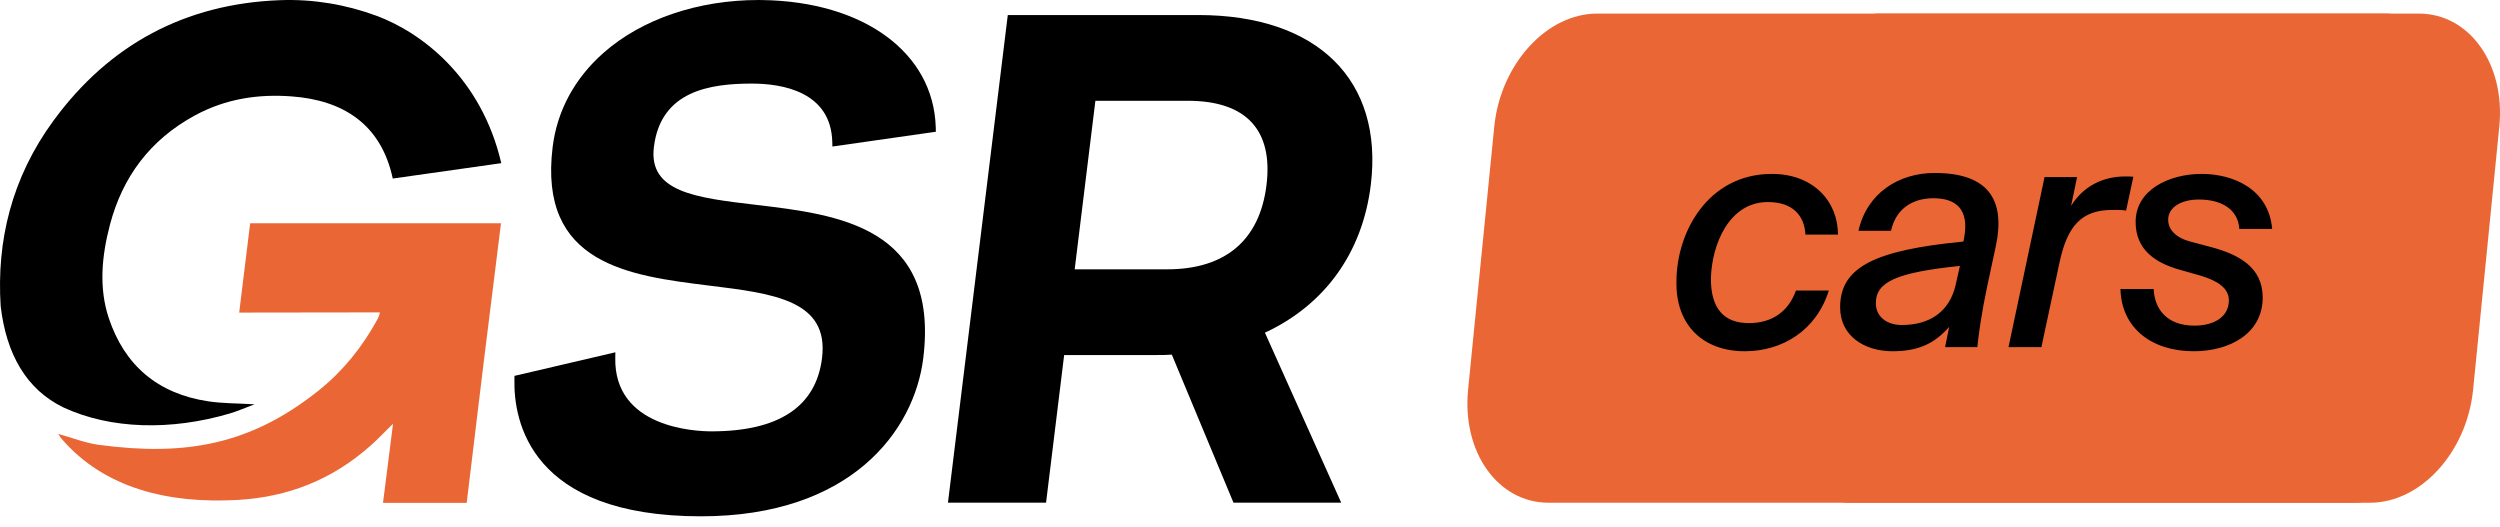 <?xml version="1.0" encoding="UTF-8"?> <svg xmlns="http://www.w3.org/2000/svg" width="204" height="43" viewBox="0 0 204 43" fill="none"><path d="M40.904 13.314C39.285 6.352 34.413 2.651 30.708 1.283C28.249 0.375 25.568 -0.091 22.829 0.015C15.108 0.308 8.922 3.636 4.381 9.822C0.94 14.508 -0.286 19.67 0.055 24.987C0.512 28.882 2.137 31.778 5.188 33.252C9.051 35.039 13.959 35.145 18.713 33.751C19.369 33.561 20.006 33.278 20.769 32.992C19.392 32.908 18.162 32.924 16.984 32.747C12.848 32.12 10.155 29.802 8.87 25.937C8.066 23.503 8.288 20.932 8.973 18.331C9.997 14.453 12.23 11.415 15.903 9.419C18.458 8.032 21.123 7.668 23.791 7.865C28.037 8.177 31.104 10.163 32.05 14.569L40.904 13.314Z" fill="black"></path><path d="M31.253 41.033H38.082C38.945 33.769 39.965 25.478 40.882 18.217H20.413C20.116 20.634 19.82 23.051 19.518 25.507C23.351 25.507 27.229 25.491 31.002 25.491C30.973 25.633 30.95 25.7 30.934 25.745C30.895 25.858 30.847 25.974 30.786 26.083C29.573 28.294 28.015 30.254 26.019 31.851C20.438 36.315 15.105 37.242 8.07 36.299C6.927 36.144 5.868 35.71 4.767 35.41C4.893 35.636 4.948 35.713 5.035 35.816C8.511 39.846 13.741 41.123 19.441 40.792C23.438 40.56 27.094 39.179 30.281 36.325C30.841 35.826 31.356 35.279 32.07 34.577C32.009 35.063 31.977 35.336 31.941 35.613L31.253 41.033Z" fill="#EA6634"></path><path d="M61.678 16.714C56.776 16.135 52.904 15.678 53.358 11.993C53.921 7.41 57.931 6.821 61.362 6.821C63.763 6.821 67.809 7.442 67.915 11.587L67.925 11.957L76.367 10.75L76.357 10.377C76.171 4.294 70.483 0.126 62.205 0.004C62.099 0.001 61.996 0.001 61.893 0.001C56.962 0.001 52.373 1.558 49.261 4.3C46.898 6.376 45.459 9.038 45.096 11.993C43.918 21.584 51.349 22.501 57.905 23.309C63.139 23.953 67.657 24.509 67.078 29.215C66.592 33.183 63.554 35.198 58.053 35.198C56.718 35.198 50.078 34.905 50.207 29.18L50.213 28.748L41.983 30.67L41.977 30.995C41.909 34.345 43.258 42.131 57.201 42.131C69.418 42.131 74.609 35.172 75.34 29.215C76.656 18.481 68.353 17.503 61.678 16.714Z" fill="black"></path><path d="M103.346 15.099C102.795 19.598 99.989 21.977 95.238 21.977H87.694L89.384 8.224H96.925C101.679 8.224 103.899 10.603 103.346 15.099ZM103.217 27.146C108.116 24.873 111.176 20.612 111.856 15.099C112.905 6.541 107.514 1.227 97.784 1.227H82.236L77.353 41.018H85.358L86.835 28.971H94.379C94.794 28.971 95.219 28.971 95.621 28.939L100.652 41.018H109.442L103.217 27.146Z" fill="black"></path><path d="M139.043 16.903C137.331 16.877 135.719 17.855 135.072 20.083H142.23C142.13 17.855 140.749 16.929 139.043 16.903Z" fill="#EA6634"></path><path d="M163.166 16.78C161.213 16.754 159.356 17.858 158.953 21.138C158.551 24.424 160.138 25.502 162.095 25.502C164.277 25.502 165.854 24.005 166.205 21.138C166.559 18.273 165.345 16.805 163.166 16.78Z" fill="#EA6634"></path><path d="M182.899 16.903C181.187 16.877 179.575 17.855 178.928 20.083H186.086C185.986 17.855 184.605 16.929 182.899 16.903Z" fill="#EA6634"></path><path d="M193.773 23.297C193.396 27.057 190.24 27.374 189.141 27.374C188.151 27.374 185.304 27.08 185.302 23.91L187.247 23.422C187.287 24.769 188.224 25.408 189.337 25.408C190.489 25.408 191.673 24.769 191.822 23.297C192.094 20.546 185.509 23.665 186.022 18.503C186.375 14.968 189.345 14.771 190.395 14.771C191.395 14.771 193.93 14.942 194.095 17.667L192.236 18.309C192.128 17.031 191.335 16.588 190.217 16.588C189.08 16.588 188.114 17.082 187.973 18.503C187.69 21.353 194.291 18.064 193.773 23.297ZM184.514 23.297C184.137 27.057 180.981 27.374 179.881 27.374C178.889 27.374 176.043 27.08 176.043 23.91L177.988 23.422C178.027 24.769 178.965 25.408 180.078 25.408C181.233 25.408 182.416 24.769 182.563 23.297C182.835 20.546 176.25 23.665 176.763 18.503C177.116 14.968 180.083 14.771 181.138 14.771C182.136 14.771 184.668 14.942 184.838 17.667L182.979 18.309C182.869 17.031 182.076 16.588 180.955 16.588C179.821 16.588 178.855 17.082 178.714 18.503C178.431 21.353 185.035 18.064 184.514 23.297ZM175.582 21.082C175.548 21.427 175.495 21.75 175.422 22.07H167.731C167.765 24.352 168.899 25.359 170.318 25.334C171.518 25.311 172.743 24.598 173.442 22.974L175.074 23.813C174.039 26.195 172.088 27.351 170.117 27.374C167.503 27.399 165.474 25.334 165.896 21.082C166.322 16.837 168.758 14.771 171.368 14.794C173.971 14.819 176.006 16.837 175.582 21.082ZM162.397 22.635L161.939 27.225H159.946L161.172 14.942H163.162L162.937 17.202C163.74 15.484 164.914 14.748 166.55 14.748H166.589L166.375 16.908C164.078 16.908 162.842 18.138 162.397 22.635ZM159.533 21.082C159.111 25.334 157.191 27.374 154.568 27.374C152.989 27.374 151.842 26.686 151.281 25.114L150.585 32.139H148.626L150.305 14.942H152.295L152.085 17.056C152.957 15.484 154.243 14.771 155.819 14.794C158.443 14.819 159.957 16.837 159.533 21.082ZM145.937 27.225L144.036 22.951L141.273 27.225H139.019L143.185 21.063L143.153 20.963L140.283 14.942H142.556L144.413 19.145L147.1 14.942H149.375L145.306 20.963L145.256 21.063L148.191 27.225H145.937ZM134.436 27.374C131.823 27.399 129.793 25.334 130.218 21.082C130.642 16.837 133.08 14.771 135.688 14.794C138.293 14.819 140.325 16.837 139.901 21.082C139.867 21.427 139.815 21.75 139.741 22.07H132.051C132.085 24.352 133.219 25.359 134.638 25.334C135.837 25.311 137.063 24.598 137.762 22.974L139.393 23.813C138.359 26.195 136.411 27.351 134.436 27.374ZM197.381 1.109H130.33C126.201 1.109 122.443 5.238 121.932 10.332L119.796 31.8C119.29 36.894 122.226 41.022 126.358 41.022H193.406C197.536 41.022 201.296 36.894 201.804 31.8L203.943 10.332C204.449 5.238 201.513 1.109 197.381 1.109Z" fill="#EA6634"></path><path d="M192.501 23.297C192.268 27.057 190.316 27.374 189.636 27.374C189.024 27.374 187.264 27.08 187.262 23.91L188.466 23.422C188.49 24.769 189.07 25.408 189.758 25.408C190.47 25.408 191.202 24.769 191.295 23.297C191.463 20.546 187.39 23.665 187.708 18.503C187.926 14.968 189.763 14.771 190.412 14.771C191.031 14.771 192.598 14.942 192.7 17.667L191.551 18.309C191.484 17.031 190.993 16.588 190.302 16.588C189.599 16.588 189.002 17.082 188.914 18.503C188.739 21.353 192.822 18.064 192.501 23.297ZM186.775 23.297C186.542 27.057 184.59 27.374 183.91 27.374C183.296 27.374 181.536 27.08 181.536 23.91L182.739 23.422C182.764 24.769 183.344 25.408 184.032 25.408C184.746 25.408 185.478 24.769 185.569 23.297C185.737 20.546 181.664 23.665 181.982 18.503C182.2 14.968 184.035 14.771 184.688 14.771C185.304 14.771 186.871 14.942 186.976 17.667L185.826 18.309C185.758 17.031 185.267 16.588 184.574 16.588C183.873 16.588 183.275 17.082 183.188 18.503C183.013 21.353 187.097 18.064 186.775 23.297ZM181.251 21.082C181.23 21.427 181.198 21.75 181.153 22.07H176.396C176.417 24.352 177.119 25.359 177.996 25.334C178.738 25.311 179.496 24.598 179.928 22.974L180.937 23.813C180.297 26.195 179.091 27.351 177.872 27.374C176.255 27.399 175.001 25.334 175.261 21.082C175.525 16.837 177.031 14.771 178.646 14.794C180.255 14.819 181.514 16.837 181.251 21.082ZM173.098 22.635L172.814 27.225H171.582L172.34 14.942H173.571L173.431 17.202C173.928 15.484 174.654 14.748 175.666 14.748H175.69L175.557 16.908C174.137 16.908 173.373 18.138 173.098 22.635ZM171.326 21.082C171.065 25.334 169.878 27.374 168.256 27.374C167.279 27.374 166.57 26.686 166.223 25.114L165.793 32.139H164.581L165.619 14.942H166.85L166.721 17.056C167.26 15.484 168.055 14.771 169.03 14.794C170.652 14.819 171.588 16.837 171.326 21.082ZM162.918 27.225L161.743 22.951L160.034 27.225H158.64L161.216 21.063L161.197 20.963L159.422 14.942H160.828L161.976 19.145L163.637 14.942H165.045L162.528 20.963L162.497 21.063L164.313 27.225H162.918ZM155.806 27.374C154.19 27.399 152.935 25.334 153.197 21.082C153.46 16.837 154.967 14.771 156.58 14.794C158.191 14.819 159.448 16.837 159.186 21.082C159.165 21.427 159.132 21.75 159.087 22.07H154.331C154.352 24.352 155.053 25.359 155.931 25.334C156.672 25.311 157.43 24.598 157.863 22.974L158.872 23.813C158.232 26.195 157.027 27.351 155.806 27.374ZM194.733 1.109H153.267C150.713 1.109 148.389 5.238 148.073 10.332L146.752 31.799C146.44 36.894 148.255 41.022 150.81 41.022H192.274C194.828 41.022 197.153 36.894 197.468 31.799L198.791 10.332C199.103 5.238 197.288 1.109 194.733 1.109Z" fill="#EA6634"></path><path d="M198.826 11.457H125.652V32.522H198.826V11.457Z" fill="#EA6634"></path><path d="M149.98 19.144H147.323C147.246 17.622 146.317 16.487 144.254 16.487C141.081 16.487 139.688 19.969 139.611 22.677C139.585 25.231 140.72 26.366 142.706 26.366C144.589 26.366 145.93 25.437 146.549 23.709H149.232C148.2 27.011 145.389 28.662 142.371 28.662C139.018 28.662 136.722 26.572 136.799 22.961C136.799 18.937 139.379 14.191 144.589 14.191C147.994 14.191 149.98 16.461 149.98 19.144ZM150.154 25.076C150.154 21.749 153.069 20.408 160.214 19.711L160.265 19.453C160.73 17.003 159.543 16.177 157.763 16.177C156.009 16.177 154.694 17.08 154.307 18.834H151.65C152.347 15.739 154.952 14.114 157.866 14.114C162.2 14.114 163.696 16.255 162.845 20.15L162.148 23.4C161.71 25.463 161.452 27.294 161.349 28.326H158.718L159.053 26.675C157.892 27.991 156.603 28.662 154.436 28.662C152.14 28.662 150.154 27.423 150.154 25.076ZM159.569 23.297L159.93 21.697C154.771 22.239 153.069 22.987 153.069 24.741C153.069 25.85 153.972 26.521 155.184 26.521C157.557 26.521 159.079 25.36 159.569 23.297ZM174.082 14.424L173.489 17.183C172.999 17.106 172.69 17.132 172.354 17.132C169.878 17.132 168.692 18.396 168.047 21.465L166.577 28.326H163.894L166.835 14.449H169.491L169.001 16.797C170.007 15.171 171.632 14.398 173.412 14.398C173.644 14.398 173.85 14.398 174.082 14.424ZM185.409 18.679H182.727C182.624 17.029 181.205 16.281 179.425 16.281C178.007 16.281 176.923 16.9 176.923 17.931C176.923 18.783 177.62 19.427 178.729 19.711L180.38 20.15C182.727 20.769 184.636 21.826 184.636 24.277C184.636 27.243 181.902 28.662 179.013 28.662C175.582 28.662 173.106 26.779 173.029 23.58H175.737C175.814 25.231 176.82 26.572 179.064 26.572C180.715 26.572 181.876 25.824 181.876 24.509C181.876 23.451 180.844 22.884 179.58 22.497L177.852 22.007C175.84 21.439 174.267 20.356 174.267 18.112C174.267 15.455 177.052 14.191 179.657 14.191C182.211 14.191 185.126 15.404 185.409 18.679Z" fill="black"></path></svg> 